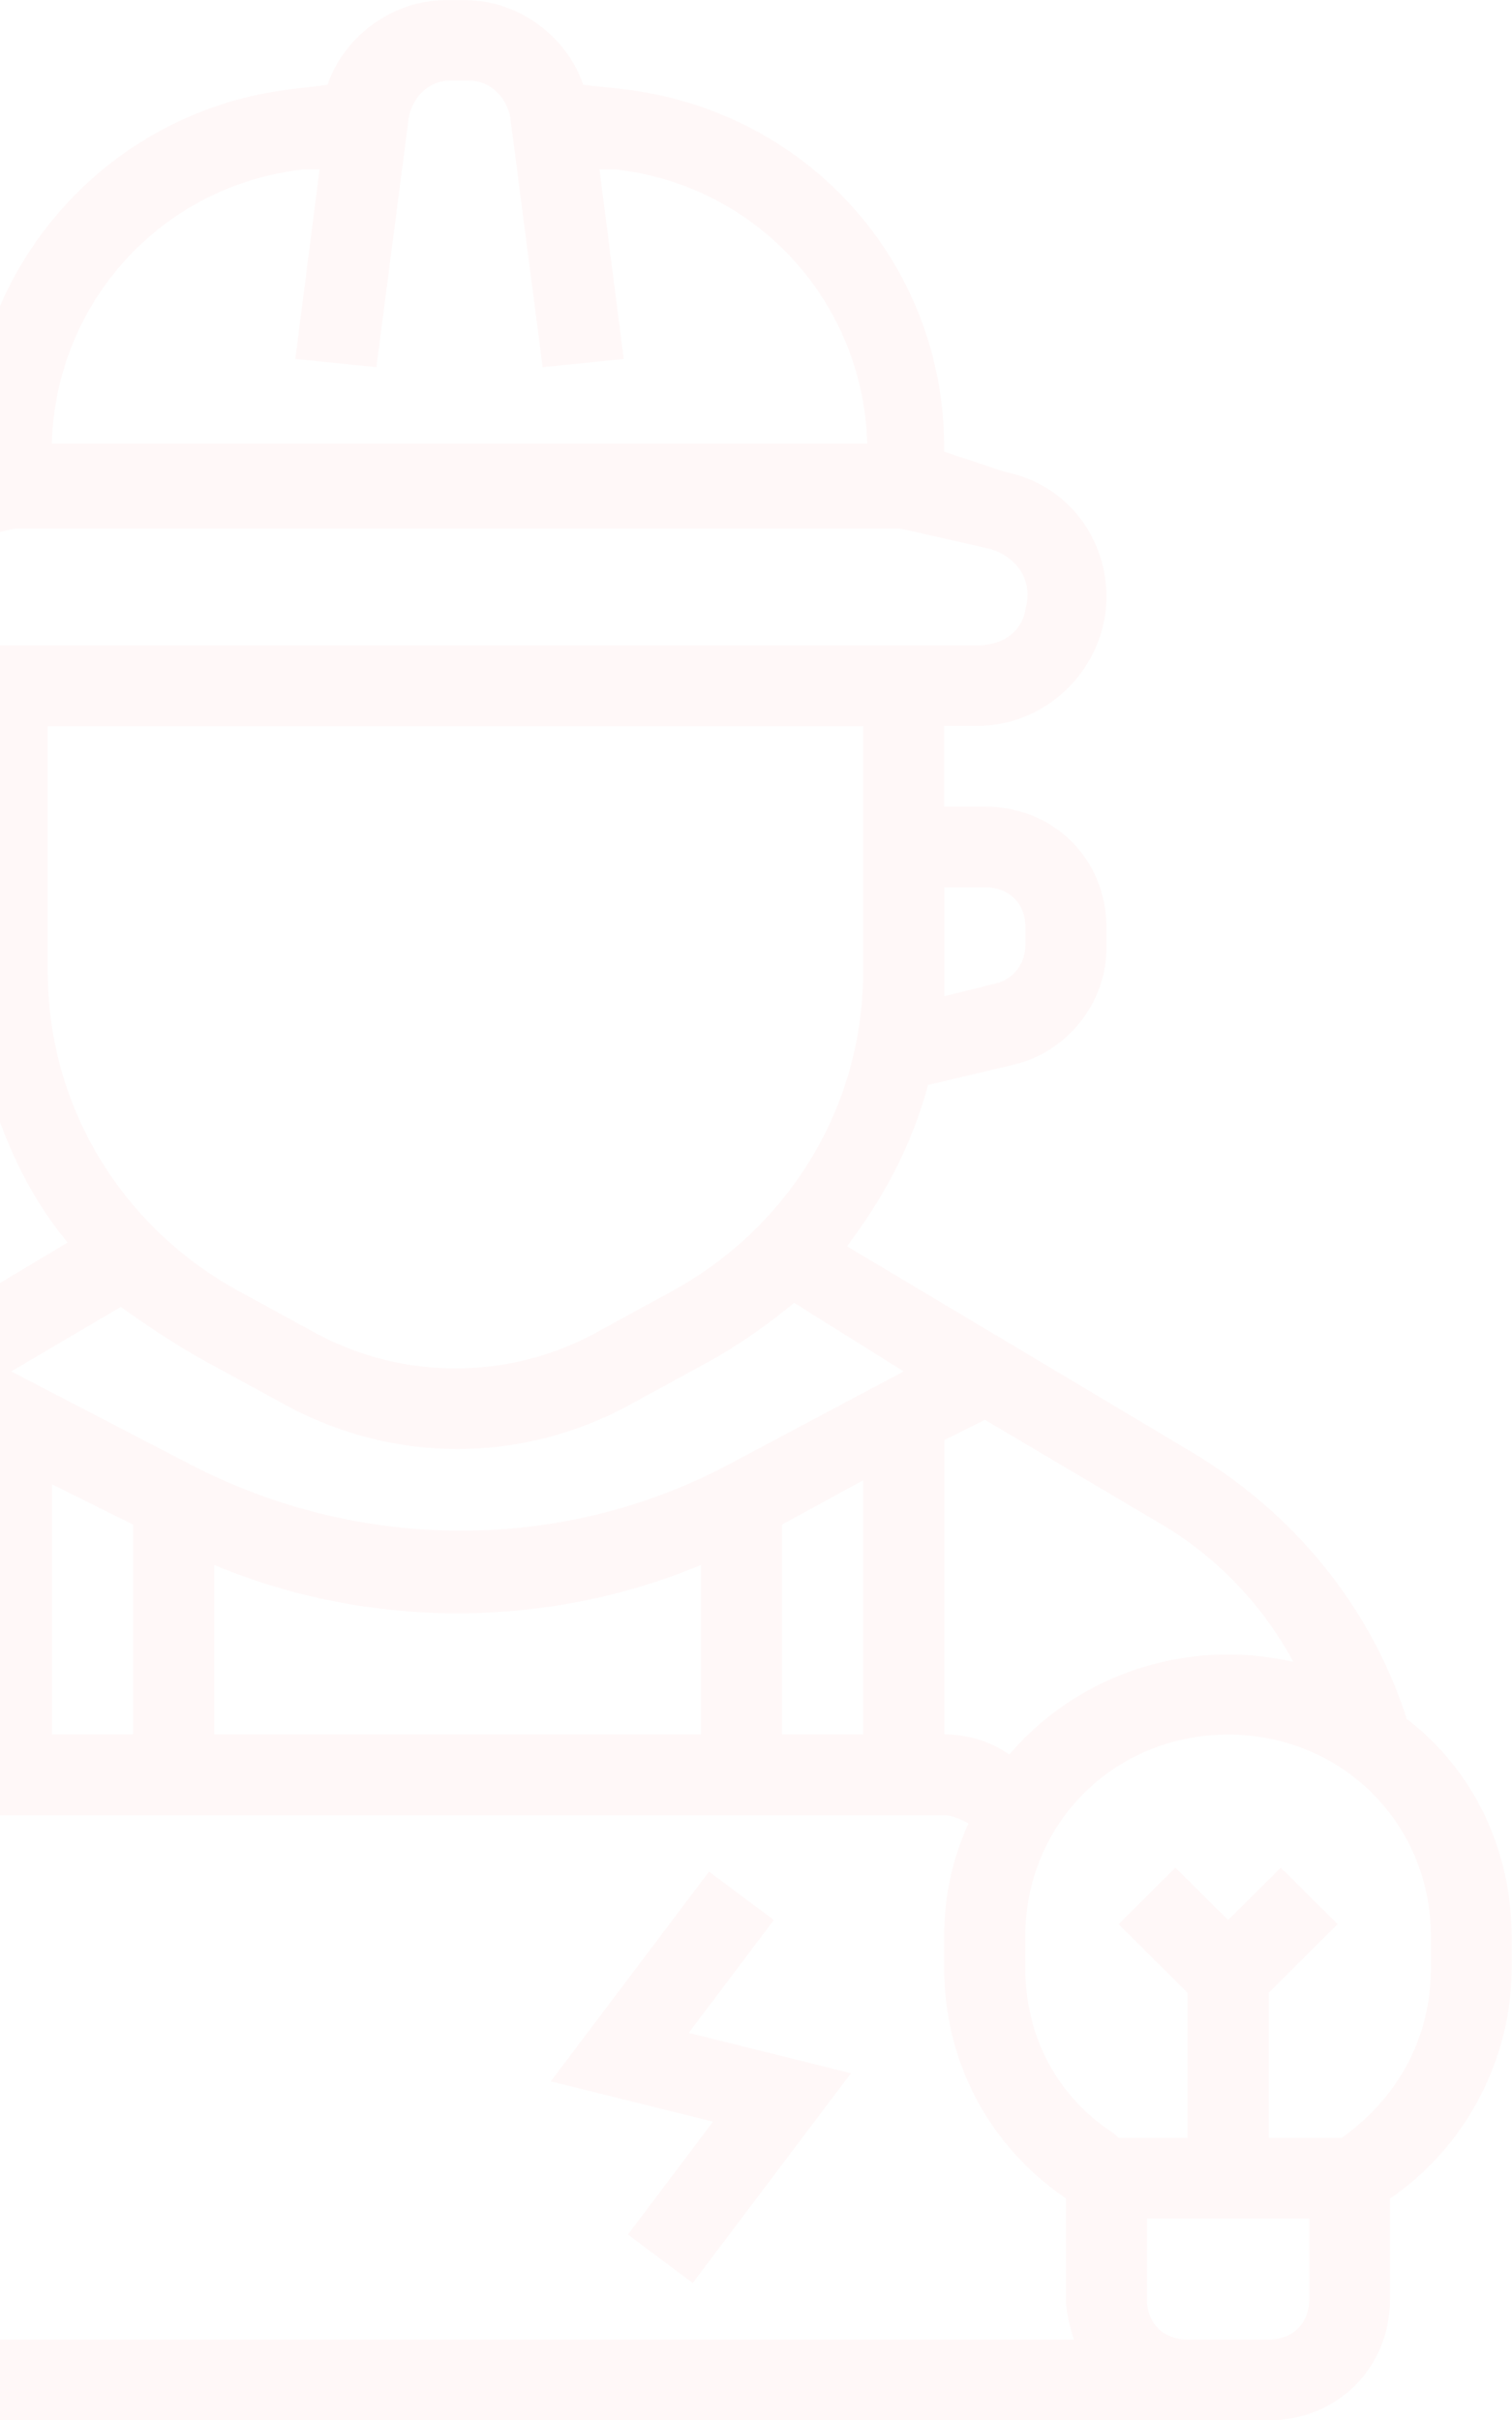 <svg width="378" height="605" viewBox="0 0 378 605" fill="red" xmlns="http://www.w3.org/2000/svg">
<g opacity="0.03" clip-path="url(#clip0_2011_121)">
<path d="M351.656 429.558C342.513 401.338 323.276 378.114 297.928 362.991L211.746 311.547C220.889 299.439 227.95 286.342 232.024 271.219L253.298 266.178C266.47 263.163 276.609 251.056 276.609 236.923V231.882C276.609 214.734 263.437 201.637 246.192 201.637H236.053V181.473H244.155C262.396 181.473 276.609 166.35 276.609 149.202C276.609 134.079 266.47 120.982 251.261 117.966L236.053 112.926V111.935C236.053 65.532 201.562 27.23 154.94 22.189L145.797 21.199C141.723 9.092 129.592 0.045 116.375 0.045H111.306C98.134 0.045 85.958 9.137 81.884 21.199L73.782 22.189C27.115 27.23 -7.331 66.567 -7.331 111.935V112.926L-22.54 116.976C-39.785 121.027 -50.92 139.165 -46.891 156.313C-42.818 170.446 -29.646 181.518 -15.478 181.518H-7.376V201.682H-17.515C-34.761 201.682 -47.932 214.779 -47.932 231.927V235.978C-47.932 250.11 -38.789 262.173 -24.622 265.233L-3.348 270.274C0.726 284.407 6.791 298.494 16.93 310.601L-69.252 362.046C-106.775 384.235 -129.091 423.572 -129.091 465.88V605.045H317.075C334.32 605.045 347.492 591.948 347.492 574.799V549.595C366.775 536.497 377.909 514.308 377.909 492.119V484.063C377.909 462.909 368.766 442.7 351.566 429.603L351.656 429.558ZM323.276 415.426C296.932 409.394 269.548 418.441 252.302 438.605C248.229 435.589 242.163 433.564 236.098 433.564V359.975L246.237 354.935L288.83 380.139C303.043 388.196 315.174 400.303 323.321 415.426H323.276ZM268.507 584.836H-17.47V463.854C-17.47 457.823 -13.396 453.772 -7.331 453.772H236.053C238.09 453.772 240.126 454.763 242.118 455.798C238.044 464.889 236.053 473.936 236.053 484.018V492.074C236.053 515.254 247.188 536.453 266.47 549.55V574.754C266.47 577.77 267.466 581.821 268.507 584.836ZM50.471 339.812L70.749 350.884C98.134 366.007 130.588 366.007 157.973 350.884L178.251 339.812C185.357 335.761 192.464 330.72 198.529 325.679L225.914 342.827L182.324 366.007C140.727 388.196 90.032 388.196 47.438 366.007L2.808 342.827L30.193 326.714C37.299 331.755 43.365 335.806 50.471 339.812ZM195.496 433.564V381.129L215.774 370.057V433.564H195.496ZM53.549 391.211C92.069 407.324 136.699 407.324 175.218 391.211V433.564H53.549V391.211ZM33.271 381.129V433.564H12.993V371.047L33.271 381.129ZM246.237 221.8C252.302 221.8 256.376 225.851 256.376 231.882V235.933C256.376 240.974 253.343 245.025 248.274 246.015L236.098 249.03V221.8H246.237ZM75.819 42.353H79.892L73.827 89.746L94.105 91.772L102.208 29.255C103.203 24.214 107.277 20.164 112.347 20.164H117.416C122.486 20.164 126.559 24.214 127.555 29.255L135.658 91.772L155.936 89.746L149.87 42.353H153.944C189.431 46.403 215.82 75.614 216.816 110.9H12.947C13.943 75.614 40.332 46.358 75.819 42.353ZM-15.433 161.354C-22.54 161.354 -27.609 155.323 -27.609 149.247C-27.609 143.171 -23.535 138.175 -18.466 137.14L3.849 132.099H224.918L247.233 137.14C254.339 139.165 258.368 145.196 256.376 152.263C255.38 158.294 250.311 161.354 244.2 161.354H-15.433ZM-19.507 246.06C-23.581 245.07 -27.609 241.019 -27.609 235.978V231.927C-27.609 225.896 -23.535 221.845 -17.47 221.845H-7.331V250.065L-19.507 246.015V246.06ZM12.947 181.518H215.774V243.044C215.774 276.305 197.533 306.551 168.112 322.709L147.833 333.781C126.559 344.853 101.166 344.853 79.892 333.781L59.614 322.709C30.193 306.596 11.951 276.305 11.951 243.044V181.518H12.947ZM-108.722 465.835C-108.722 430.548 -89.439 397.287 -59.022 379.104L-16.429 353.899L-6.29 358.94V433.564C-23.535 433.564 -36.707 446.661 -36.707 463.809V584.791H-107.726V465.79H-108.722V465.835ZM317.165 584.836H296.887C290.822 584.836 286.748 580.786 286.748 574.754V554.591H327.304V574.754C327.304 580.786 323.231 584.836 317.165 584.836ZM357.722 492.074C357.722 509.223 349.62 524.345 335.407 534.427H317.165V498.151L334.411 481.002L320.198 466.87L307.026 479.967L293.854 466.87L279.642 481.002L296.887 498.151V534.427H279.642L278.646 533.437C264.433 524.345 256.331 509.223 256.331 492.074V484.018C256.331 455.798 278.646 433.609 307.026 433.609C335.407 433.609 357.722 455.798 357.722 484.018V492.074Z" fill="red"/>
<path d="M193.459 479.967L177.255 467.86L137.694 520.295L178.251 530.376L156.977 558.597L173.181 570.704L212.742 518.269L172.185 508.187L193.459 479.967Z" fill="red"/>
</g>
<defs>
<clipPath id="clip0_2011_121">
<rect width="507" height="605" fill="#fff" transform="translate(-129)"/>
</clipPath>
</defs>
</svg>
